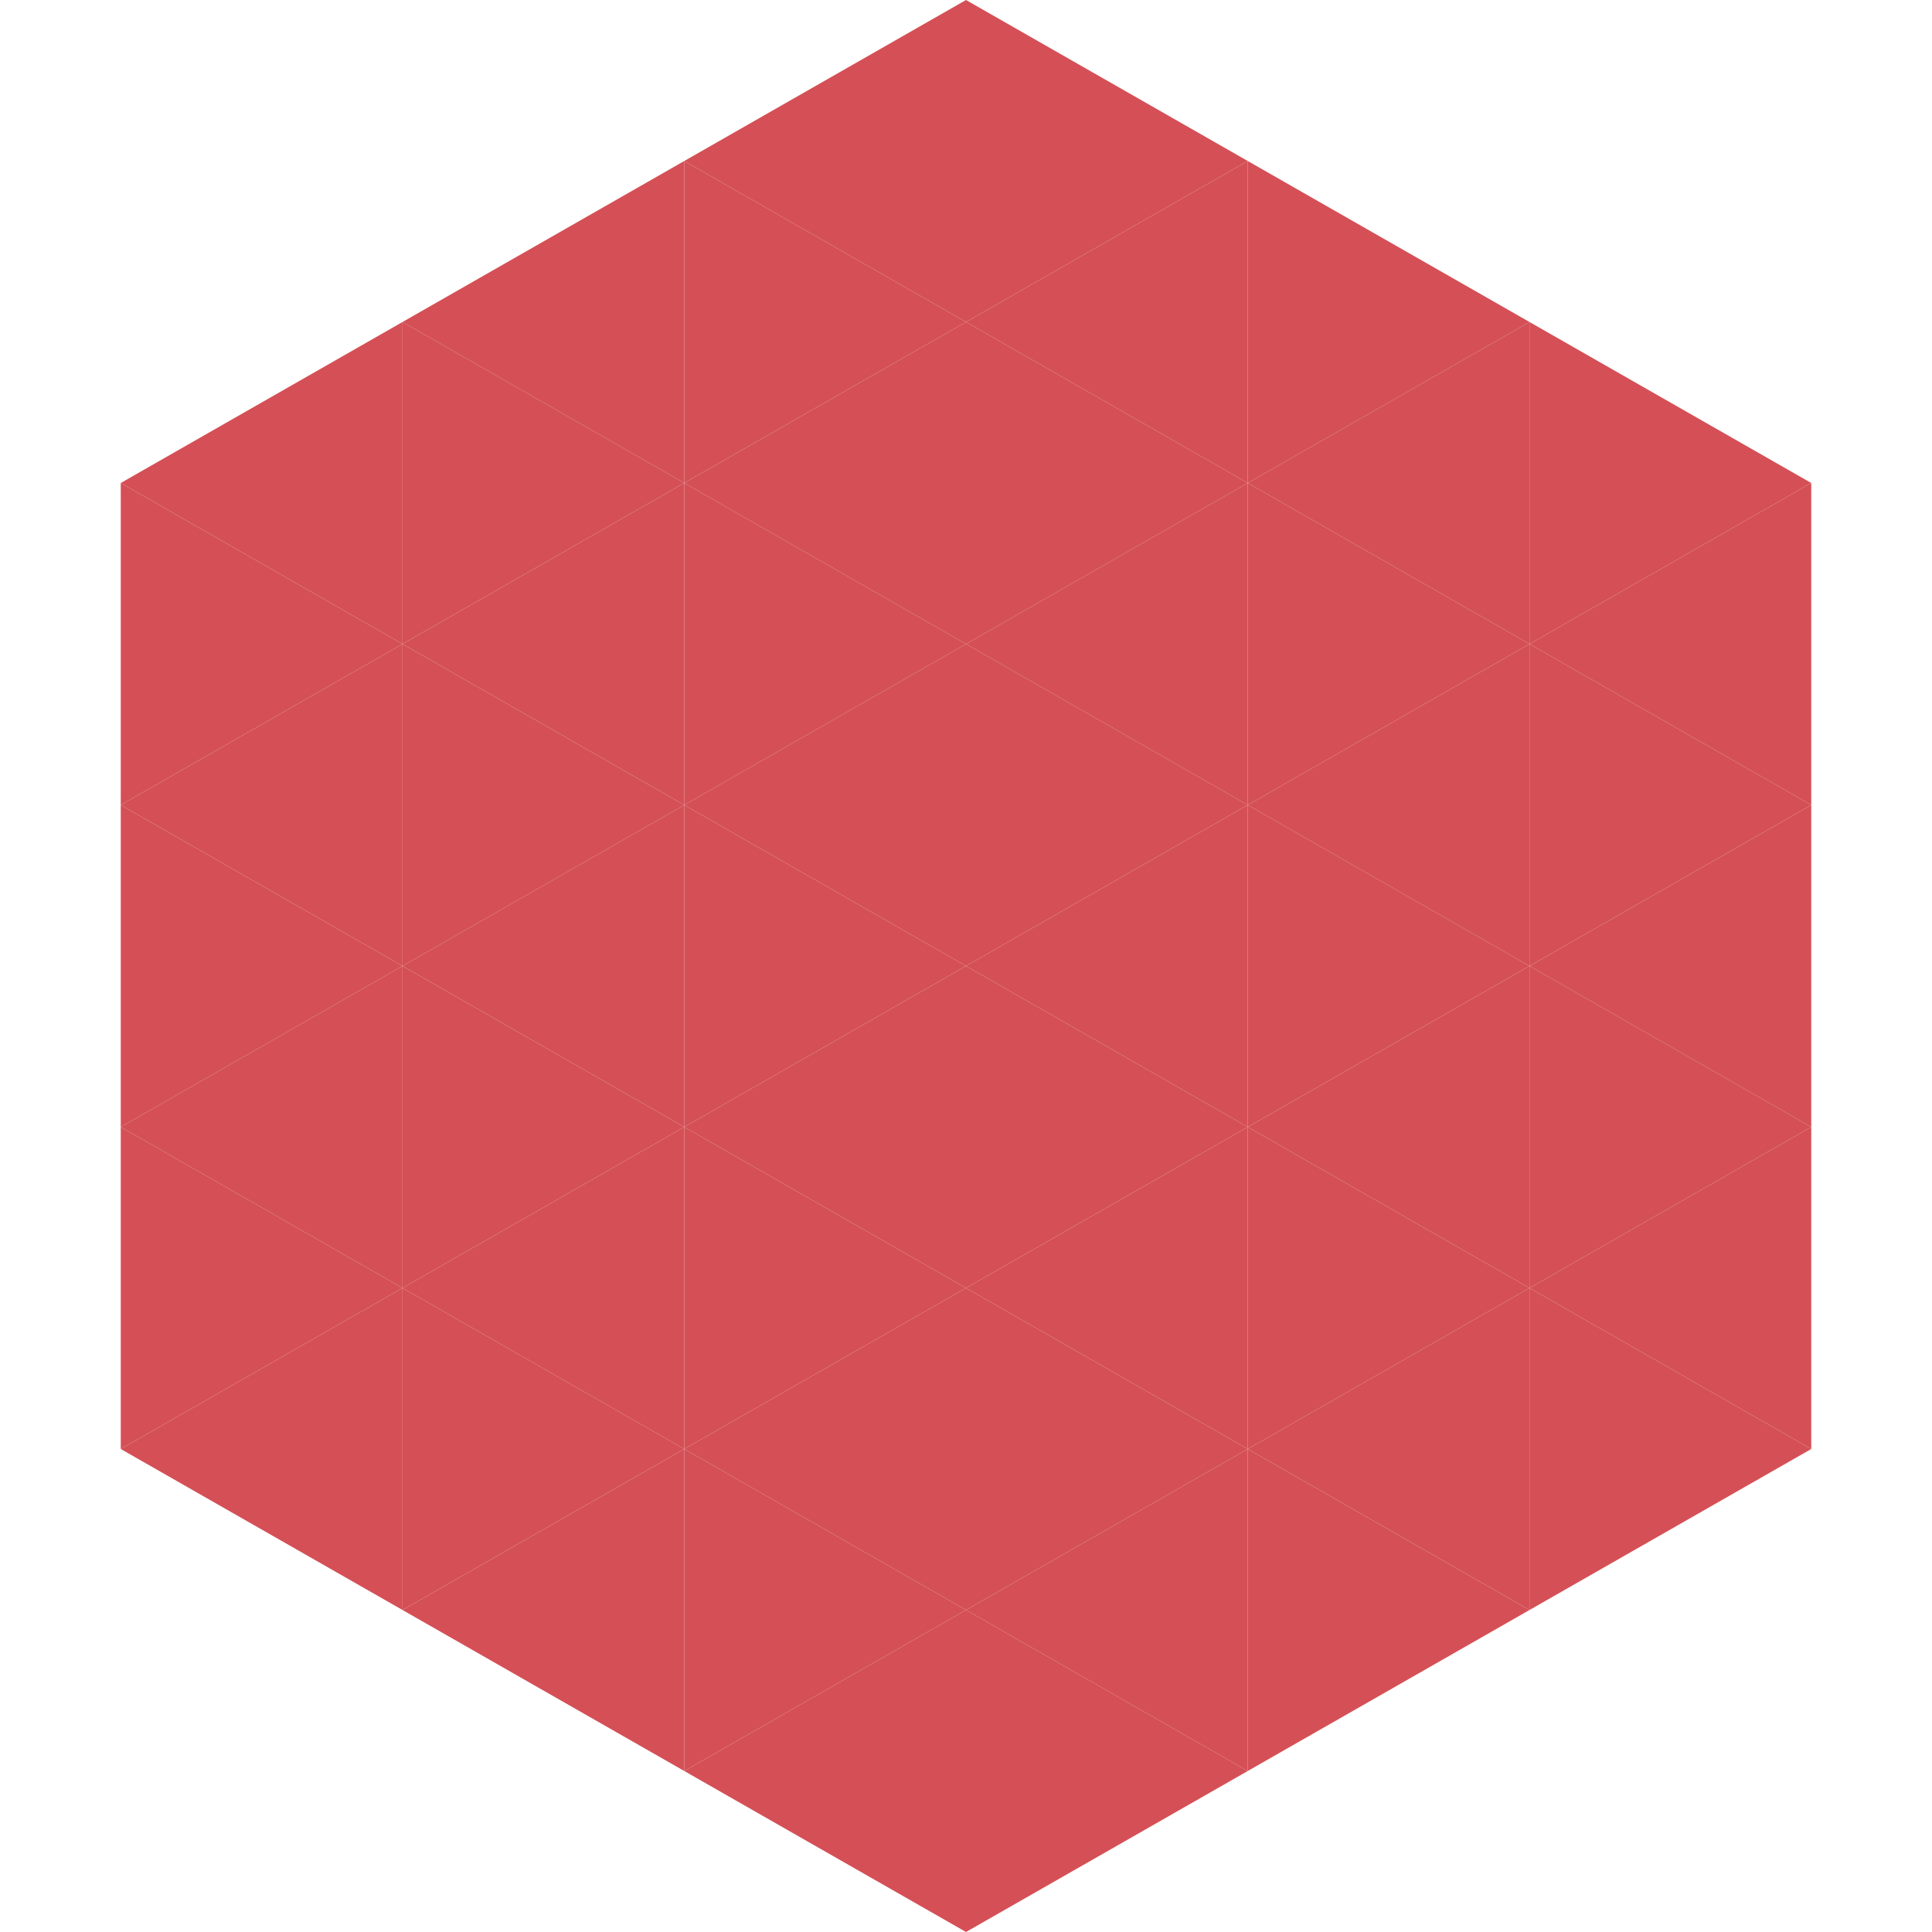 <?xml version="1.0"?>
<!-- Generated by SVGo -->
<svg width="240" height="240"
     xmlns="http://www.w3.org/2000/svg"
     xmlns:xlink="http://www.w3.org/1999/xlink">
<polygon points="50,40 15,60 50,80" style="fill:rgb(212,80,86)" />
<polygon points="190,40 225,60 190,80" style="fill:rgb(212,80,86)" />
<polygon points="15,60 50,80 15,100" style="fill:rgb(212,80,86)" />
<polygon points="225,60 190,80 225,100" style="fill:rgb(212,80,86)" />
<polygon points="50,80 15,100 50,120" style="fill:rgb(212,80,86)" />
<polygon points="190,80 225,100 190,120" style="fill:rgb(212,80,86)" />
<polygon points="15,100 50,120 15,140" style="fill:rgb(212,80,86)" />
<polygon points="225,100 190,120 225,140" style="fill:rgb(212,80,86)" />
<polygon points="50,120 15,140 50,160" style="fill:rgb(212,80,86)" />
<polygon points="190,120 225,140 190,160" style="fill:rgb(212,80,86)" />
<polygon points="15,140 50,160 15,180" style="fill:rgb(212,80,86)" />
<polygon points="225,140 190,160 225,180" style="fill:rgb(212,80,86)" />
<polygon points="50,160 15,180 50,200" style="fill:rgb(212,80,86)" />
<polygon points="190,160 225,180 190,200" style="fill:rgb(212,80,86)" />
<polygon points="15,180 50,200 15,220" style="fill:rgb(255,255,255); fill-opacity:0" />
<polygon points="225,180 190,200 225,220" style="fill:rgb(255,255,255); fill-opacity:0" />
<polygon points="50,0 85,20 50,40" style="fill:rgb(255,255,255); fill-opacity:0" />
<polygon points="190,0 155,20 190,40" style="fill:rgb(255,255,255); fill-opacity:0" />
<polygon points="85,20 50,40 85,60" style="fill:rgb(212,80,86)" />
<polygon points="155,20 190,40 155,60" style="fill:rgb(212,80,86)" />
<polygon points="50,40 85,60 50,80" style="fill:rgb(212,80,86)" />
<polygon points="190,40 155,60 190,80" style="fill:rgb(212,80,86)" />
<polygon points="85,60 50,80 85,100" style="fill:rgb(212,80,86)" />
<polygon points="155,60 190,80 155,100" style="fill:rgb(212,80,86)" />
<polygon points="50,80 85,100 50,120" style="fill:rgb(212,80,86)" />
<polygon points="190,80 155,100 190,120" style="fill:rgb(212,80,86)" />
<polygon points="85,100 50,120 85,140" style="fill:rgb(212,80,86)" />
<polygon points="155,100 190,120 155,140" style="fill:rgb(212,80,86)" />
<polygon points="50,120 85,140 50,160" style="fill:rgb(212,80,86)" />
<polygon points="190,120 155,140 190,160" style="fill:rgb(212,80,86)" />
<polygon points="85,140 50,160 85,180" style="fill:rgb(212,80,86)" />
<polygon points="155,140 190,160 155,180" style="fill:rgb(212,80,86)" />
<polygon points="50,160 85,180 50,200" style="fill:rgb(212,80,86)" />
<polygon points="190,160 155,180 190,200" style="fill:rgb(212,80,86)" />
<polygon points="85,180 50,200 85,220" style="fill:rgb(212,80,86)" />
<polygon points="155,180 190,200 155,220" style="fill:rgb(212,80,86)" />
<polygon points="120,0 85,20 120,40" style="fill:rgb(212,80,86)" />
<polygon points="120,0 155,20 120,40" style="fill:rgb(212,80,86)" />
<polygon points="85,20 120,40 85,60" style="fill:rgb(212,80,86)" />
<polygon points="155,20 120,40 155,60" style="fill:rgb(212,80,86)" />
<polygon points="120,40 85,60 120,80" style="fill:rgb(212,80,86)" />
<polygon points="120,40 155,60 120,80" style="fill:rgb(212,80,86)" />
<polygon points="85,60 120,80 85,100" style="fill:rgb(212,80,86)" />
<polygon points="155,60 120,80 155,100" style="fill:rgb(212,80,86)" />
<polygon points="120,80 85,100 120,120" style="fill:rgb(212,80,86)" />
<polygon points="120,80 155,100 120,120" style="fill:rgb(212,80,86)" />
<polygon points="85,100 120,120 85,140" style="fill:rgb(212,80,86)" />
<polygon points="155,100 120,120 155,140" style="fill:rgb(212,80,86)" />
<polygon points="120,120 85,140 120,160" style="fill:rgb(212,80,86)" />
<polygon points="120,120 155,140 120,160" style="fill:rgb(212,80,86)" />
<polygon points="85,140 120,160 85,180" style="fill:rgb(212,80,86)" />
<polygon points="155,140 120,160 155,180" style="fill:rgb(212,80,86)" />
<polygon points="120,160 85,180 120,200" style="fill:rgb(212,80,86)" />
<polygon points="120,160 155,180 120,200" style="fill:rgb(212,80,86)" />
<polygon points="85,180 120,200 85,220" style="fill:rgb(212,80,86)" />
<polygon points="155,180 120,200 155,220" style="fill:rgb(212,80,86)" />
<polygon points="120,200 85,220 120,240" style="fill:rgb(212,80,86)" />
<polygon points="120,200 155,220 120,240" style="fill:rgb(212,80,86)" />
<polygon points="85,220 120,240 85,260" style="fill:rgb(255,255,255); fill-opacity:0" />
<polygon points="155,220 120,240 155,260" style="fill:rgb(255,255,255); fill-opacity:0" />
</svg>
